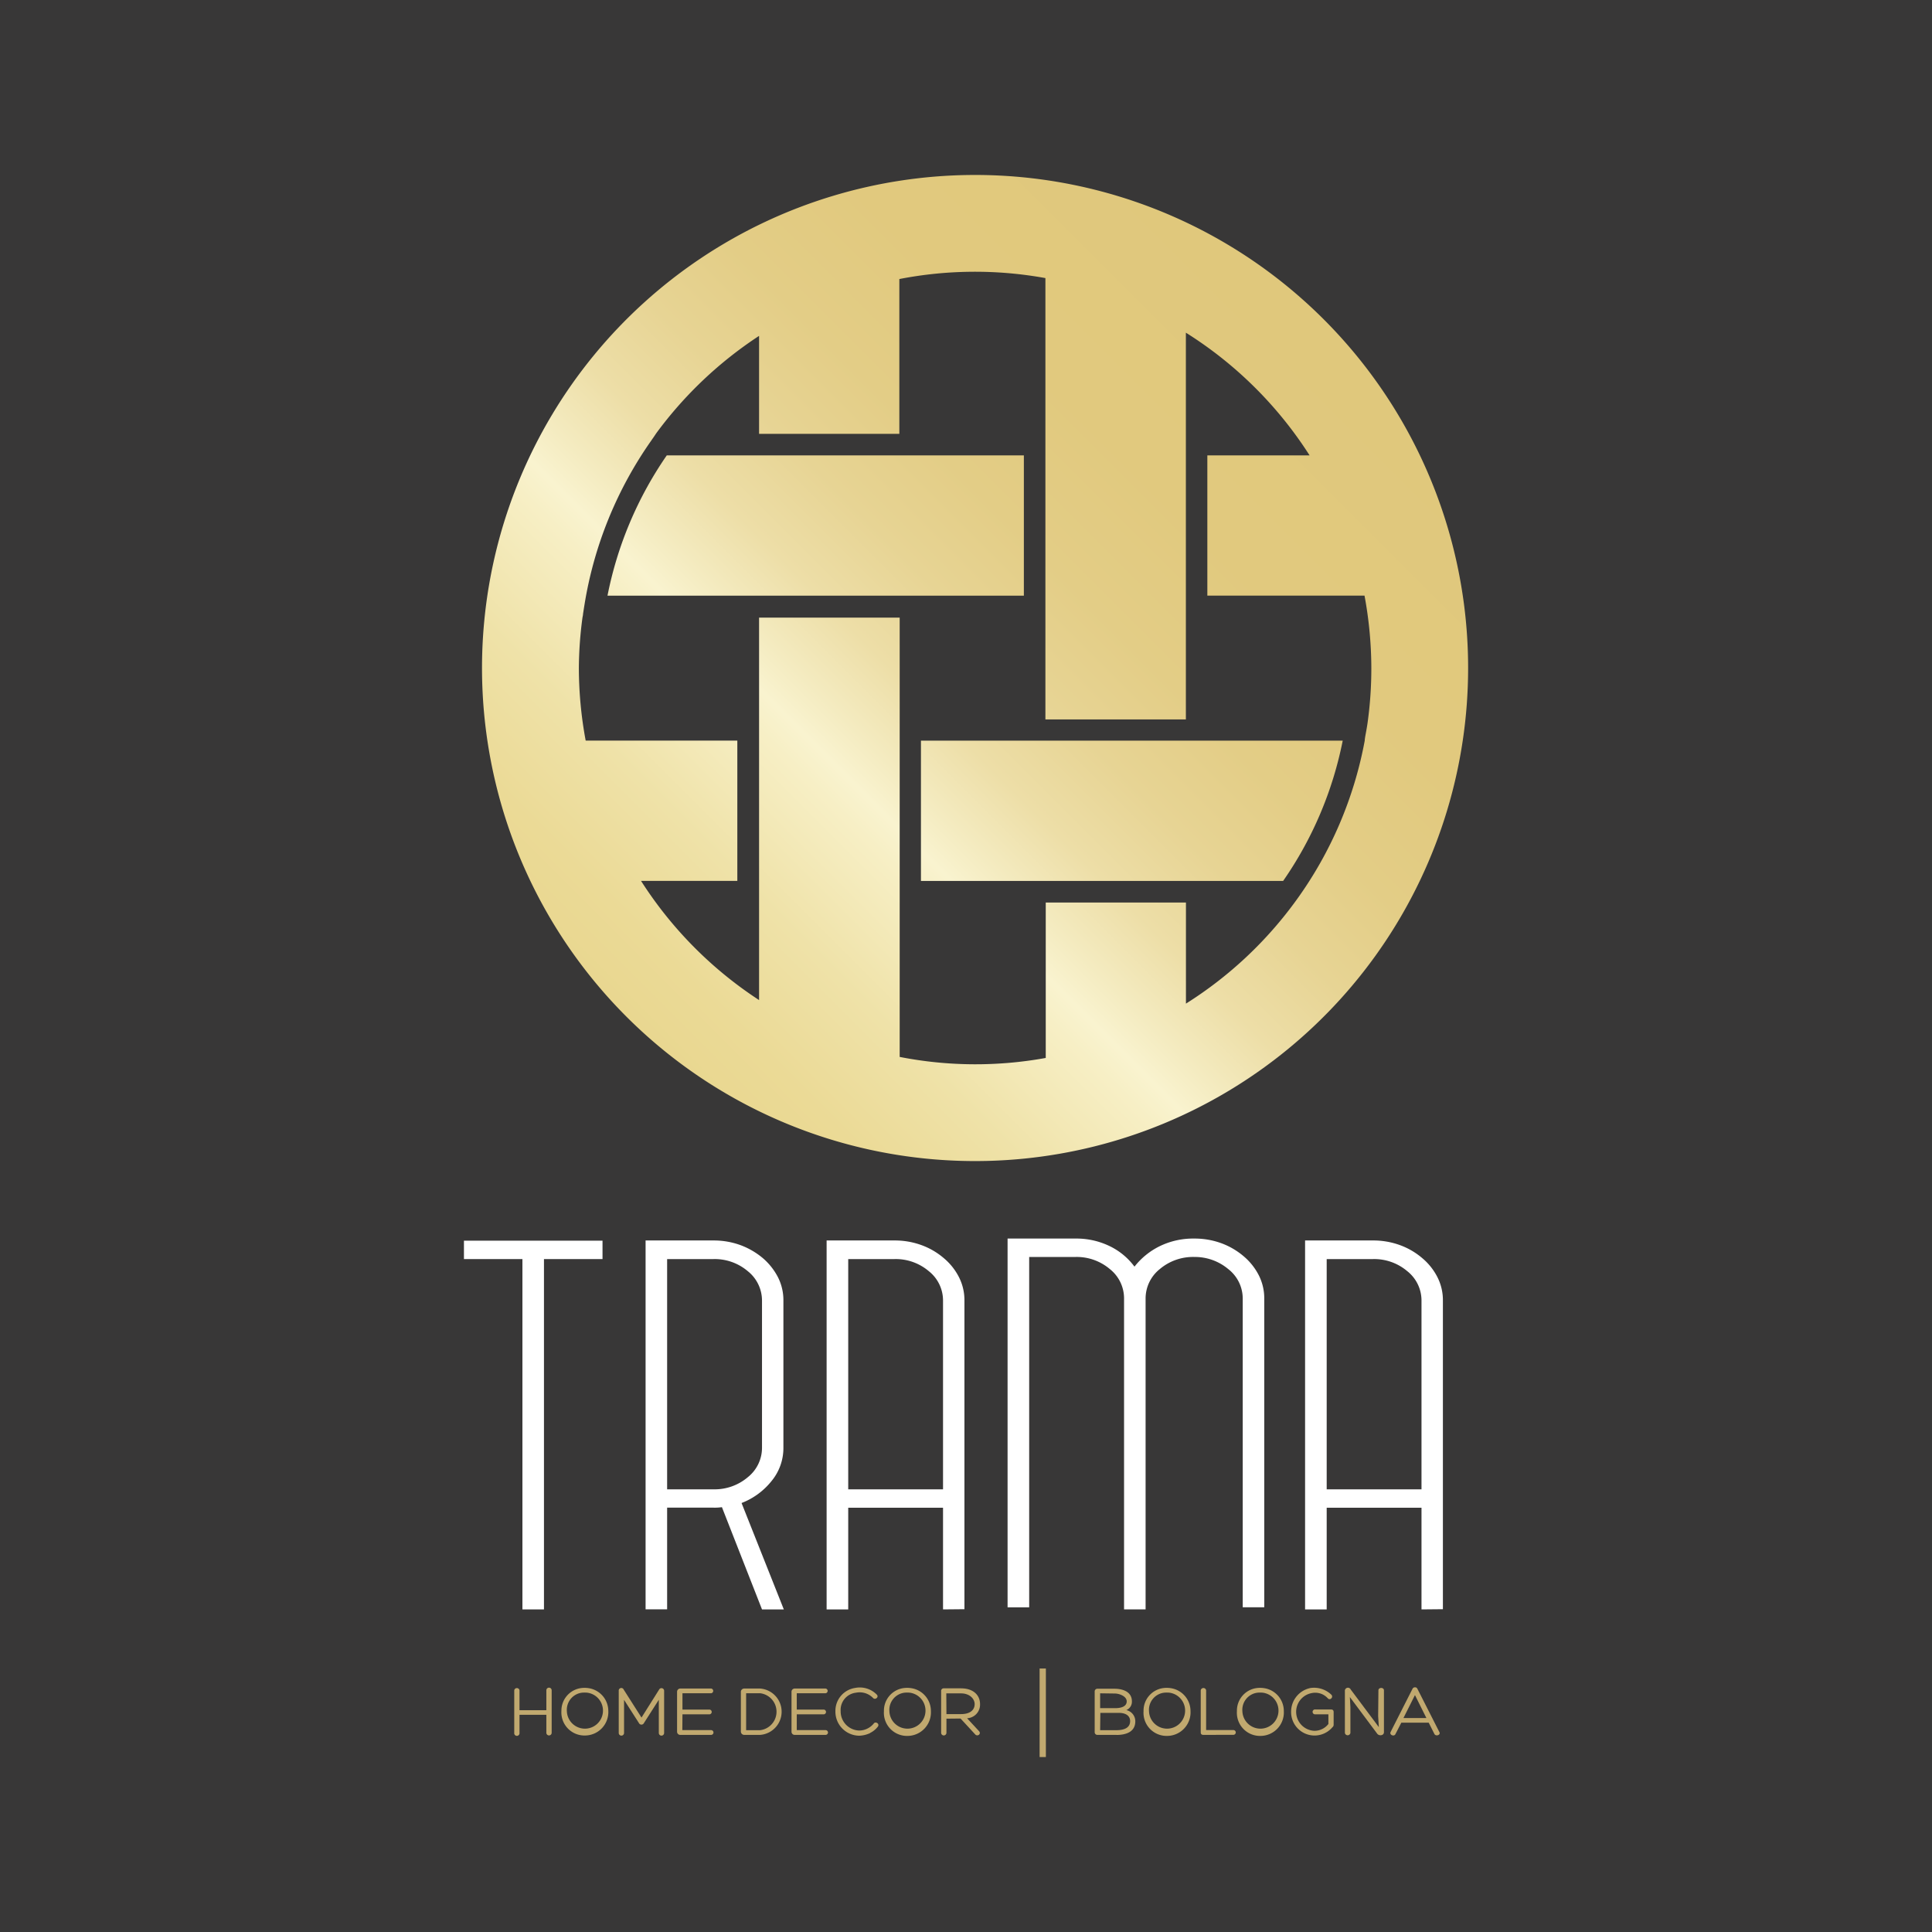<svg id="Livello_1" data-name="Livello 1" xmlns="http://www.w3.org/2000/svg" xmlns:xlink="http://www.w3.org/1999/xlink" viewBox="0 0 283.46 283.46"><defs><style>.cls-1{fill:#383737;}.cls-2{fill:#c1a96f;}.cls-3{fill:#fff;}.cls-4{fill:url(#Sfumatura_senza_nome_49);}</style><linearGradient id="Sfumatura_senza_nome_49" x1="91.92" y1="149.15" x2="194.21" y2="46.86" gradientUnits="userSpaceOnUse"><stop offset="0" stop-color="#e9d790"/><stop offset="0.07" stop-color="#ebda96"/><stop offset="0.18" stop-color="#efe2a8"/><stop offset="0.3" stop-color="#f7efc5"/><stop offset="0.33" stop-color="#f9f3cf"/><stop offset="0.37" stop-color="#f4ebc0"/><stop offset="0.44" stop-color="#eddea7"/><stop offset="0.53" stop-color="#e7d494"/><stop offset="0.63" stop-color="#e3cd86"/><stop offset="0.76" stop-color="#e1c97e"/><stop offset="1" stop-color="#e0c87c"/></linearGradient></defs><rect class="cls-1" width="283.46" height="283.46"/><path class="cls-2" d="M76.22,250.92h3.94V248a.39.39,0,0,1,.78,0v6.23a.39.39,0,1,1-.78,0v-2.64H76.22v2.64a.39.39,0,1,1-.77,0V248a.39.39,0,0,1,.77,0Z"/><path class="cls-2" d="M83.17,251.06a2.65,2.65,0,1,0,3.07-2.7,3.62,3.62,0,0,0-.93,0,2.53,2.53,0,0,0-2.14,2.7m-.8,0a3.34,3.34,0,0,1,2.83-3.38,3.89,3.89,0,0,1,1.13,0A3.39,3.39,0,0,1,89.25,251a3.44,3.44,0,0,1-3.42,3.63A3.39,3.39,0,0,1,82.37,251"/><path class="cls-2" d="M96.7,247.9a.39.39,0,0,1,.74.19v6.17a.39.39,0,0,1-.78,0v-4.87l-2.18,3.41a.41.41,0,0,1-.74,0l-2.18-3.4v4.86a.39.39,0,0,1-.78,0v-6.17a.38.38,0,0,1,.73-.19L94.12,252Z"/><path class="cls-2" d="M100.11,253.84h4.22a.35.35,0,1,1,0,.7h-4.5a.46.46,0,0,1-.49-.47V248.2a.47.47,0,0,1,.49-.46h4.52a.35.35,0,0,1,0,.69h-4.22v2.4h4a.35.35,0,0,1,0,.69h-4Z"/><path class="cls-2" d="M109.47,253.85h2.06a2.73,2.73,0,0,0,0-5.42h-2.06Zm-.27.69a.49.49,0,0,1-.5-.46v-5.89a.49.49,0,0,1,.5-.45h2.33a3.41,3.41,0,0,1,0,6.8Z"/><path class="cls-2" d="M116.9,253.84h4.23a.35.35,0,1,1,0,.7h-4.51a.46.46,0,0,1-.49-.47V248.2a.47.47,0,0,1,.49-.46h4.52a.35.35,0,0,1,0,.69H116.9v2.4h4a.35.35,0,0,1,0,.69h-4Z"/><path class="cls-2" d="M127.65,254.28a4.07,4.07,0,0,1-1.6.38,3.53,3.53,0,0,1-3.48-3.61,3.4,3.4,0,0,1,2.9-3.4,3.49,3.49,0,0,1,3.19,1c.32.37-.26.8-.56.48a2.74,2.74,0,0,0-2.51-.78,2.54,2.54,0,0,0-2.25,2.69,2.8,2.8,0,0,0,2.73,2.86,2.71,2.71,0,0,0,1.24-.31,2.76,2.76,0,0,0,.88-.71c.24-.37.9,0,.62.43a3.18,3.18,0,0,1-1.16.95"/><path class="cls-2" d="M130.49,251.06a2.65,2.65,0,1,0,3.07-2.7,3.62,3.62,0,0,0-.93,0,2.54,2.54,0,0,0-2.14,2.7m-.8,0a3.34,3.34,0,0,1,2.84-3.38,3.89,3.89,0,0,1,1.13,0,3.39,3.39,0,0,1,2.92,3.38,3.45,3.45,0,0,1-3.42,3.63,3.39,3.39,0,0,1-3.47-3.63"/><path class="cls-2" d="M138.86,251.49H141c1.4,0,2-.66,2-1.46s-.75-1.58-2-1.58h-2.16Zm0,.67v2.07a.39.39,0,0,1-.78,0v-6.14a.37.37,0,0,1,.4-.38H141c1.85,0,2.79,1.05,2.79,2.3a2,2,0,0,1-1.9,2.09l1.73,1.87c.41.4-.18.87-.53.51l-2.16-2.34Z"/><rect class="cls-2" x="152.53" y="244.8" width="0.92" height="12.99"/><path class="cls-2" d="M161.41,253.85h2.4c.94,0,2-.25,2-1.33,0-.84-.72-1.21-1.65-1.21h-2.72Zm0-5.41v2.18h2.18c.92,0,1.72-.25,1.72-1s-1.09-1.15-1.75-1.15Zm2.4,6.1H161a.39.39,0,0,1-.39-.38v-6a.39.39,0,0,1,.39-.39h2.54c1,0,2.53.33,2.53,1.85a1.31,1.31,0,0,1-.82,1.28,1.68,1.68,0,0,1,1.32,1.65c0,1.6-1.44,2-2.78,2"/><path class="cls-2" d="M168.58,251.06a2.65,2.65,0,1,0,3.07-2.7,3.62,3.62,0,0,0-.93,0,2.53,2.53,0,0,0-2.14,2.7m-.8,0a3.34,3.34,0,0,1,2.83-3.38,3.89,3.89,0,0,1,1.13,0,3.4,3.4,0,0,1,2.93,3.38,3.45,3.45,0,0,1-3.43,3.63,3.39,3.39,0,0,1-3.46-3.63"/><path class="cls-2" d="M176.57,254.54c-.29,0-.4-.13-.4-.39V248a.4.4,0,0,1,.79,0v5.83h4a.35.35,0,1,1,0,.7Z"/><path class="cls-2" d="M182.28,251.06a2.65,2.65,0,1,0,3.07-2.7,3.62,3.62,0,0,0-.93,0,2.53,2.53,0,0,0-2.14,2.7m-.8,0a3.34,3.34,0,0,1,2.83-3.38,3.89,3.89,0,0,1,1.13,0,3.39,3.39,0,0,1,2.92,3.38,3.44,3.44,0,0,1-3.42,3.63,3.39,3.39,0,0,1-3.46-3.63"/><path class="cls-2" d="M195.54,253.36a3.44,3.44,0,0,1-6.11-2.28,3.54,3.54,0,0,1,2.85-3.42,3.67,3.67,0,0,1,3.07,1c.32.37-.22.89-.55.5a2.48,2.48,0,0,0-2.4-.74,2.79,2.79,0,0,0,.42,5.52,2.58,2.58,0,0,0,2.08-1v-1.42H193a.36.36,0,1,1,0-.71h2.27c.31,0,.4.16.4.4V253a.53.53,0,0,1-.11.36"/><path class="cls-2" d="M202.24,248c0-.45.81-.47.81,0v6.14c0,.53-.74.59-1,.21l-4-5.36.08,1.48v3.78a.41.41,0,0,1-.81,0v-6.13a.45.45,0,0,1,.86-.23l4.12,5.51-.1-1.62Z"/><path class="cls-2" d="M207.6,248.7l-1.69,3.37h3.37Zm-2,4.05-.87,1.69c-.19.39-.9.11-.71-.31l3.23-6.37a.39.39,0,0,1,.36-.2.36.36,0,0,1,.34.2l3.22,6.34c.28.45-.51.72-.72.3l-.83-1.65Z"/><polygon class="cls-3" points="88.4 182.03 88.4 184.73 79.81 184.73 79.81 236.13 76.65 236.13 76.65 184.73 68.07 184.73 68.07 182.03 88.4 182.03"/><path class="cls-3" d="M97.88,218.51h6.78a7.5,7.5,0,0,0,5.06-1.78,5.51,5.51,0,0,0,2.08-4.33V190.84a5.52,5.52,0,0,0-2.08-4.33,7.5,7.5,0,0,0-5.06-1.78H97.88ZM104.66,182a11.43,11.43,0,0,1,4,.69,11.1,11.1,0,0,1,3.25,1.89,9.28,9.28,0,0,1,2.22,2.79,7.42,7.42,0,0,1,.81,3.44V212.4a7.59,7.59,0,0,1-1.72,4.87,10.43,10.43,0,0,1-4.42,3.25L115,236.13H111.8l-5.88-15a7.27,7.27,0,0,1-1.26.07H97.88v14.92H94.72V182Z"/><path class="cls-3" d="M138.36,190.84a5.49,5.49,0,0,0-2.08-4.33,7.5,7.5,0,0,0-5.06-1.78h-6.77v33.78h13.91Zm0,45.29V221.21H124.45v14.92h-3.17V182h9.94a11.39,11.39,0,0,1,4,.69,10.58,10.58,0,0,1,3.25,1.9,8.86,8.86,0,0,1,2.22,2.78,7.42,7.42,0,0,1,.81,3.44v45.29Z"/><path class="cls-3" d="M175.22,184.42a7.55,7.55,0,0,0-5.06,1.78,5.52,5.52,0,0,0-2.08,4.33v45.6h-3.16v-45.6a5.49,5.49,0,0,0-2.08-4.33,7.53,7.53,0,0,0-5.06-1.78H151v51.4h-3.17v-54.1h9.94a11.17,11.17,0,0,1,5.06,1.12,9.86,9.86,0,0,1,3.62,3,10.66,10.66,0,0,1,3.7-3,11.2,11.2,0,0,1,5.06-1.12,11.39,11.39,0,0,1,4,.69,10.78,10.78,0,0,1,3.25,1.9,9,9,0,0,1,2.22,2.78,7.45,7.45,0,0,1,.81,3.44v45.29h-3.16V190.53a5.47,5.47,0,0,0-2.12-4.33,7.61,7.61,0,0,0-5-1.78"/><path class="cls-3" d="M208.56,190.84a5.49,5.49,0,0,0-2.08-4.33,7.5,7.5,0,0,0-5.06-1.78h-6.77v33.78h13.91Zm0,45.29V221.21H194.65v14.92h-3.17V182h9.94a11.39,11.39,0,0,1,4,.69,10.58,10.58,0,0,1,3.25,1.9,8.86,8.86,0,0,1,2.22,2.78,7.42,7.42,0,0,1,.81,3.44v45.29Z"/><path class="cls-4" d="M150.22,87.4H89.13a54.8,54.8,0,0,1,8.7-20.59h52.39Zm-15.1,41.85h53.14A54.61,54.61,0,0,0,197,108.67H135.12ZM215.4,98a72.34,72.34,0,1,1-72.34-72.33A72.33,72.33,0,0,1,215.4,98Zm-15.11,10.14c.14-.77.29-1.54.39-2.32h0A57.7,57.7,0,0,0,201.2,98a58.81,58.81,0,0,0-1-10.61H177.14V66.81h15a58.31,58.31,0,0,0-18.15-18v56.74H153.38V40.8a58,58,0,0,0-21.43.14V63.65H111.37V49.28a58.53,58.53,0,0,0-15,14.17h0c-.16.22-.31.46-.47.69s-.23.32-.34.49a57.8,57.8,0,0,0-9.79,24c-.08.49-.16,1-.23,1.47,0,.19-.07.39-.09.58h0A57.27,57.27,0,0,0,84.93,98a58.54,58.54,0,0,0,1,10.66h22.25v20.58H94.05a58.47,58.47,0,0,0,17.32,17.49V90.62H132v64.45a57.7,57.7,0,0,0,21.43.15v-22.8H174v14.83a58.27,58.27,0,0,0,16.29-15.31h0a57.83,57.83,0,0,0,9.94-23.27h0C200.24,108.5,200.26,108.32,200.29,108.15Z"/></svg>